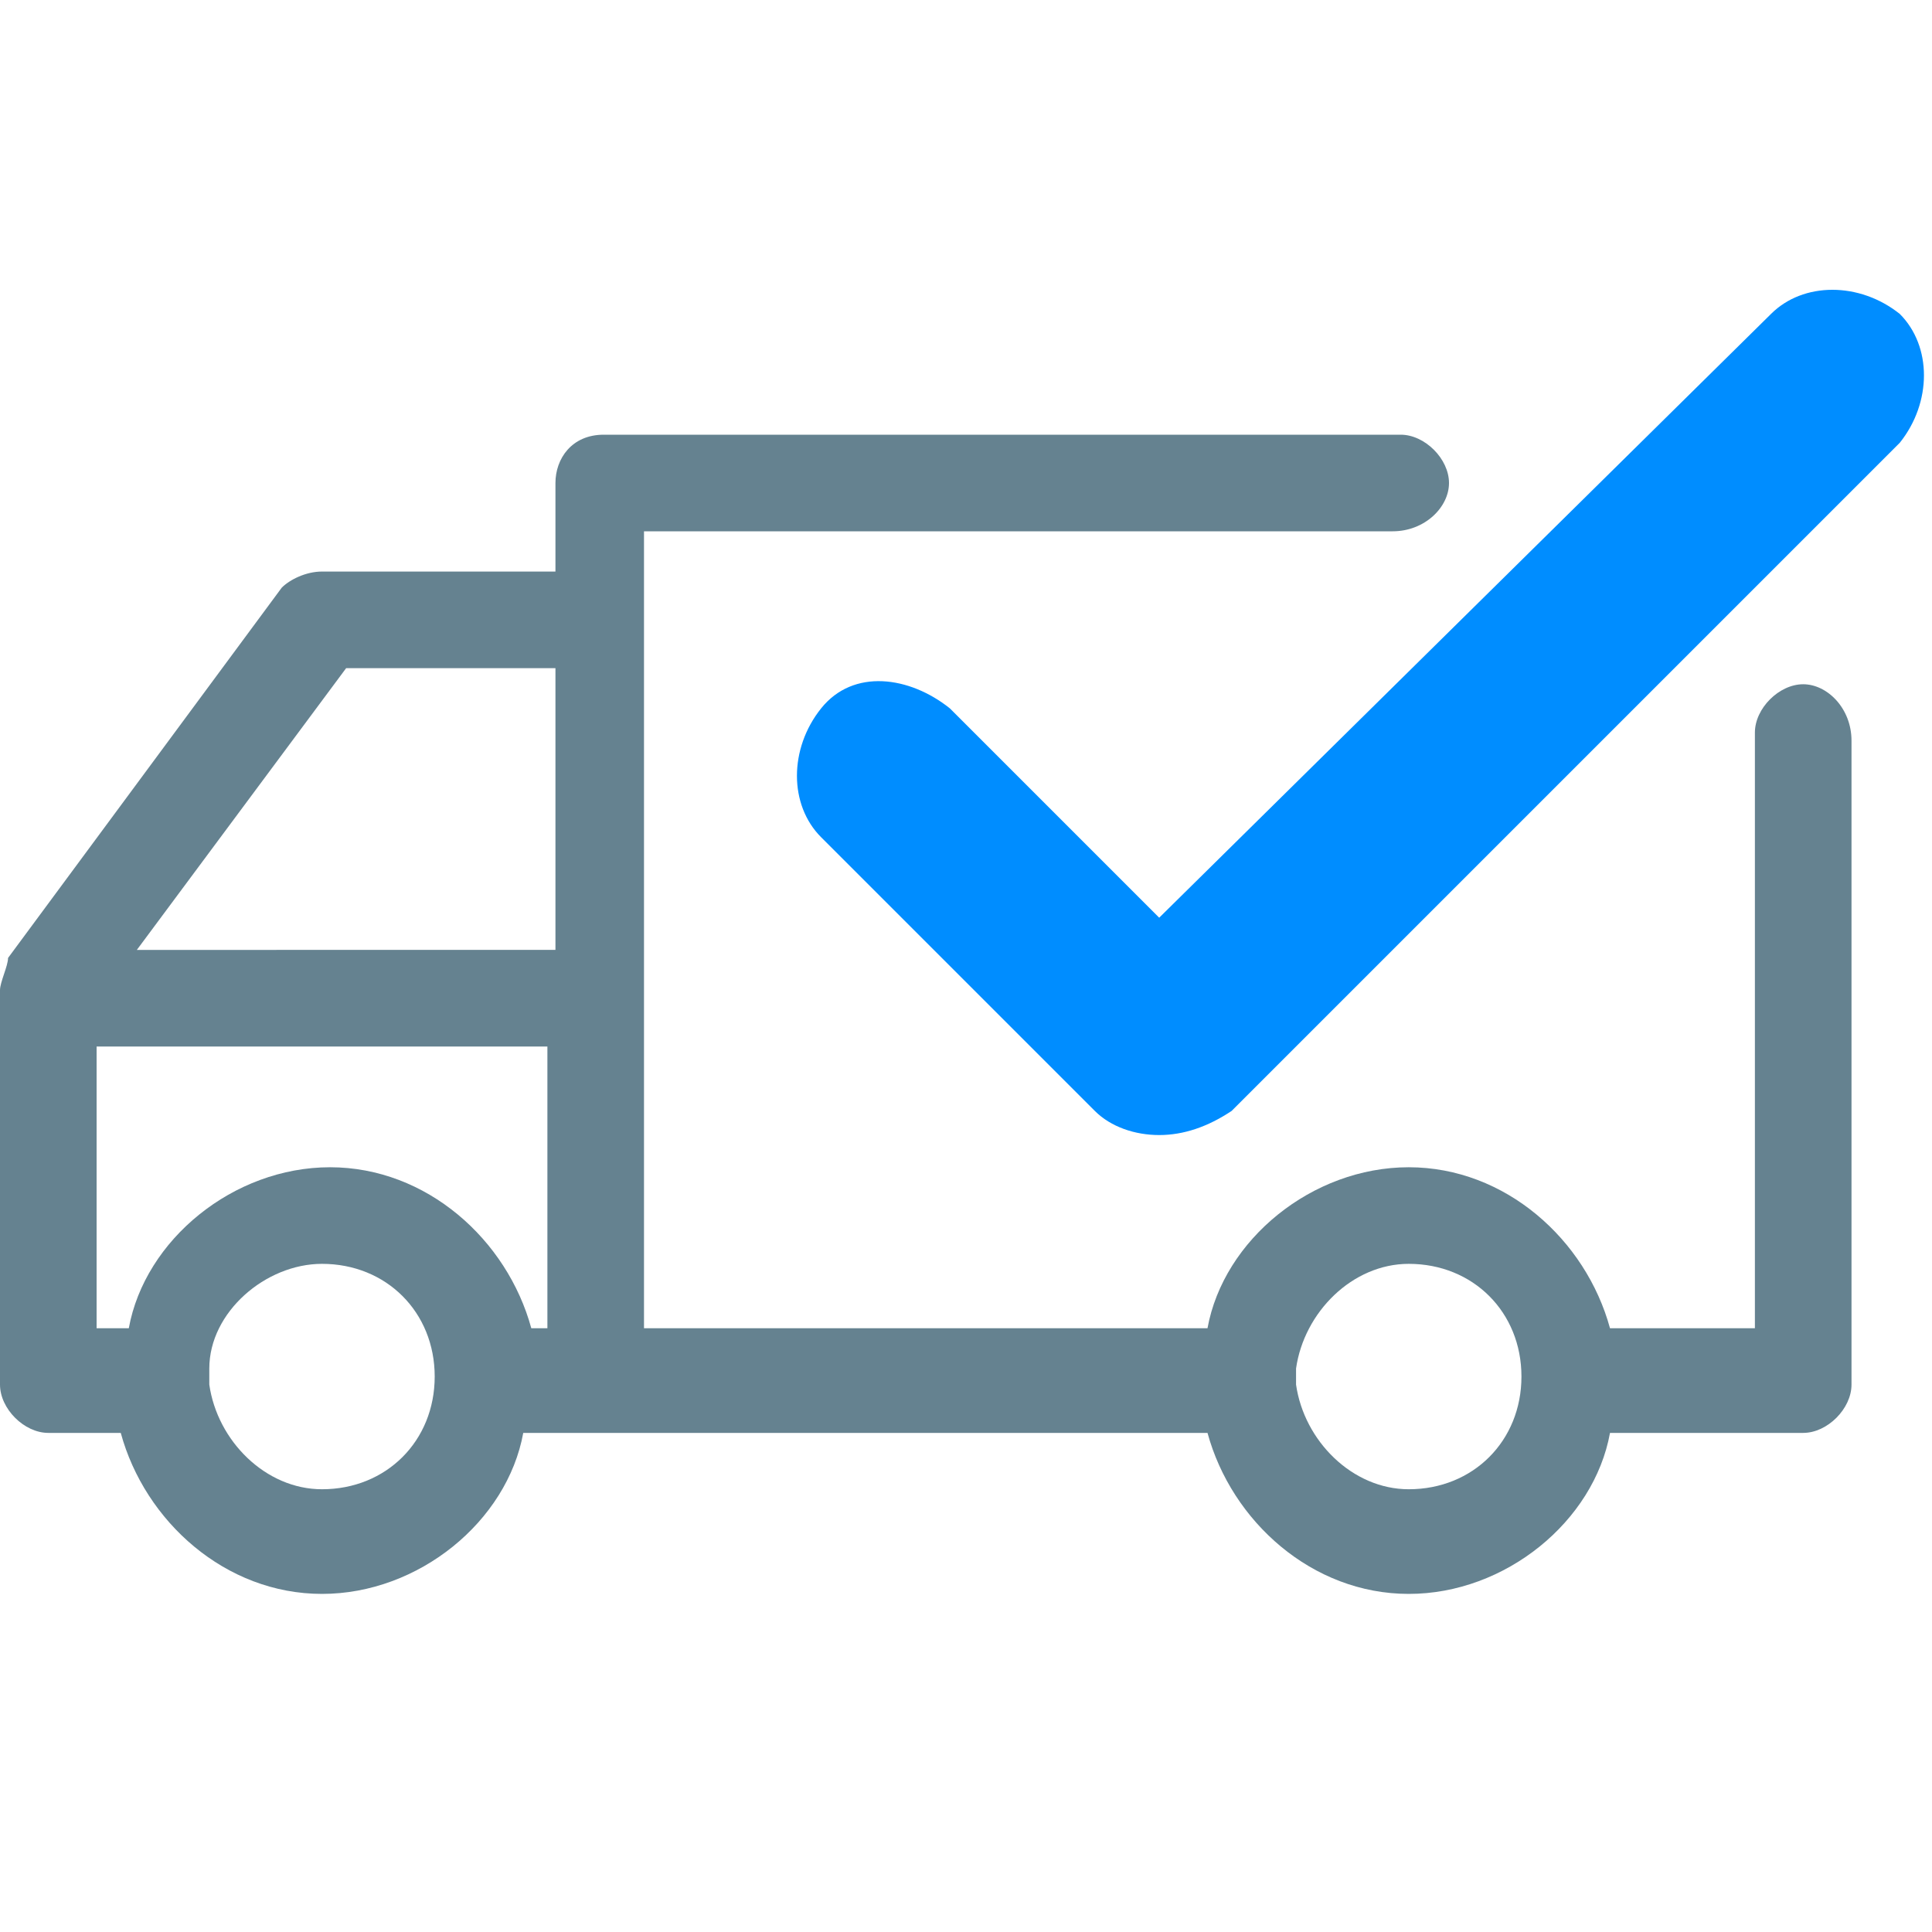 <?xml version="1.0" encoding="utf-8"?>
<!-- Generator: Adobe Illustrator 25.0.1, SVG Export Plug-In . SVG Version: 6.00 Build 0)  -->
<svg version="1.1" id="Warstwa_1" xmlns="http://www.w3.org/2000/svg" xmlns:xlink="http://www.w3.org/1999/xlink" x="0px" y="0px"
	 viewBox="0 0 24 24" style="enable-background:new 0 0 24 24;" xml:space="preserve">
<style type="text/css">
	.st0{fill:#658290;}
	.st1{fill:#008DFF;}
</style>
<path class="st0" d="M22.4,8.5c-0.3,0-0.6,0.3-0.6,0.6v7.4h-1.8c-0.3-1.1-1.3-2-2.5-2s-2.3,0.9-2.5,2h-7V6.6h9.3
	C17.7,6.6,18,6.3,18,6s-0.3-0.6-0.6-0.6H7.5C7.1,5.4,6.9,5.7,6.9,6v1.1H4c-0.2,0-0.4,0.1-0.5,0.2l-3.4,4.6C0.1,12,0,12.2,0,12.3v4.9
	c0,0.3,0.3,0.6,0.6,0.6h0.9c0.3,1.1,1.3,2,2.5,2s2.3-0.9,2.5-2H15c0.3,1.1,1.3,2,2.5,2s2.3-0.9,2.5-2h2.4c0.3,0,0.6-0.3,0.6-0.6v-8
	C23,8.8,22.7,8.5,22.4,8.5z M4.3,8.3h2.6v3.5H1.7L4.3,8.3z M1.2,13h5.6v3.5H6.6c-0.3-1.1-1.3-2-2.5-2s-2.3,0.9-2.5,2H1.2V13z
	 M4,18.5c-0.7,0-1.3-0.6-1.4-1.3c0,0,0-0.1,0-0.1s0-0.1,0-0.1c0-0.7,0.7-1.3,1.4-1.3c0.8,0,1.4,0.6,1.4,1.4S4.8,18.5,4,18.5z
	 M17.5,18.5c-0.7,0-1.3-0.6-1.4-1.3c0,0,0-0.1,0-0.1s0-0.1,0-0.1c0.1-0.7,0.7-1.3,1.4-1.3c0.8,0,1.4,0.6,1.4,1.4
	S18.3,18.5,17.5,18.5z"/>
<g>
	<path class="st1" d="M14.4,14.1c-0.3,0-0.6-0.1-0.8-0.3l-3.4-3.4c-0.4-0.4-0.4-1.1,0-1.6s1.1-0.4,1.6,0l2.6,2.6L22,3.9
		c0.4-0.4,1.1-0.4,1.6,0c0.4,0.4,0.4,1.1,0,1.6l-8.3,8.3C15,14,14.7,14.1,14.4,14.1z"/>
</g>
</svg>
